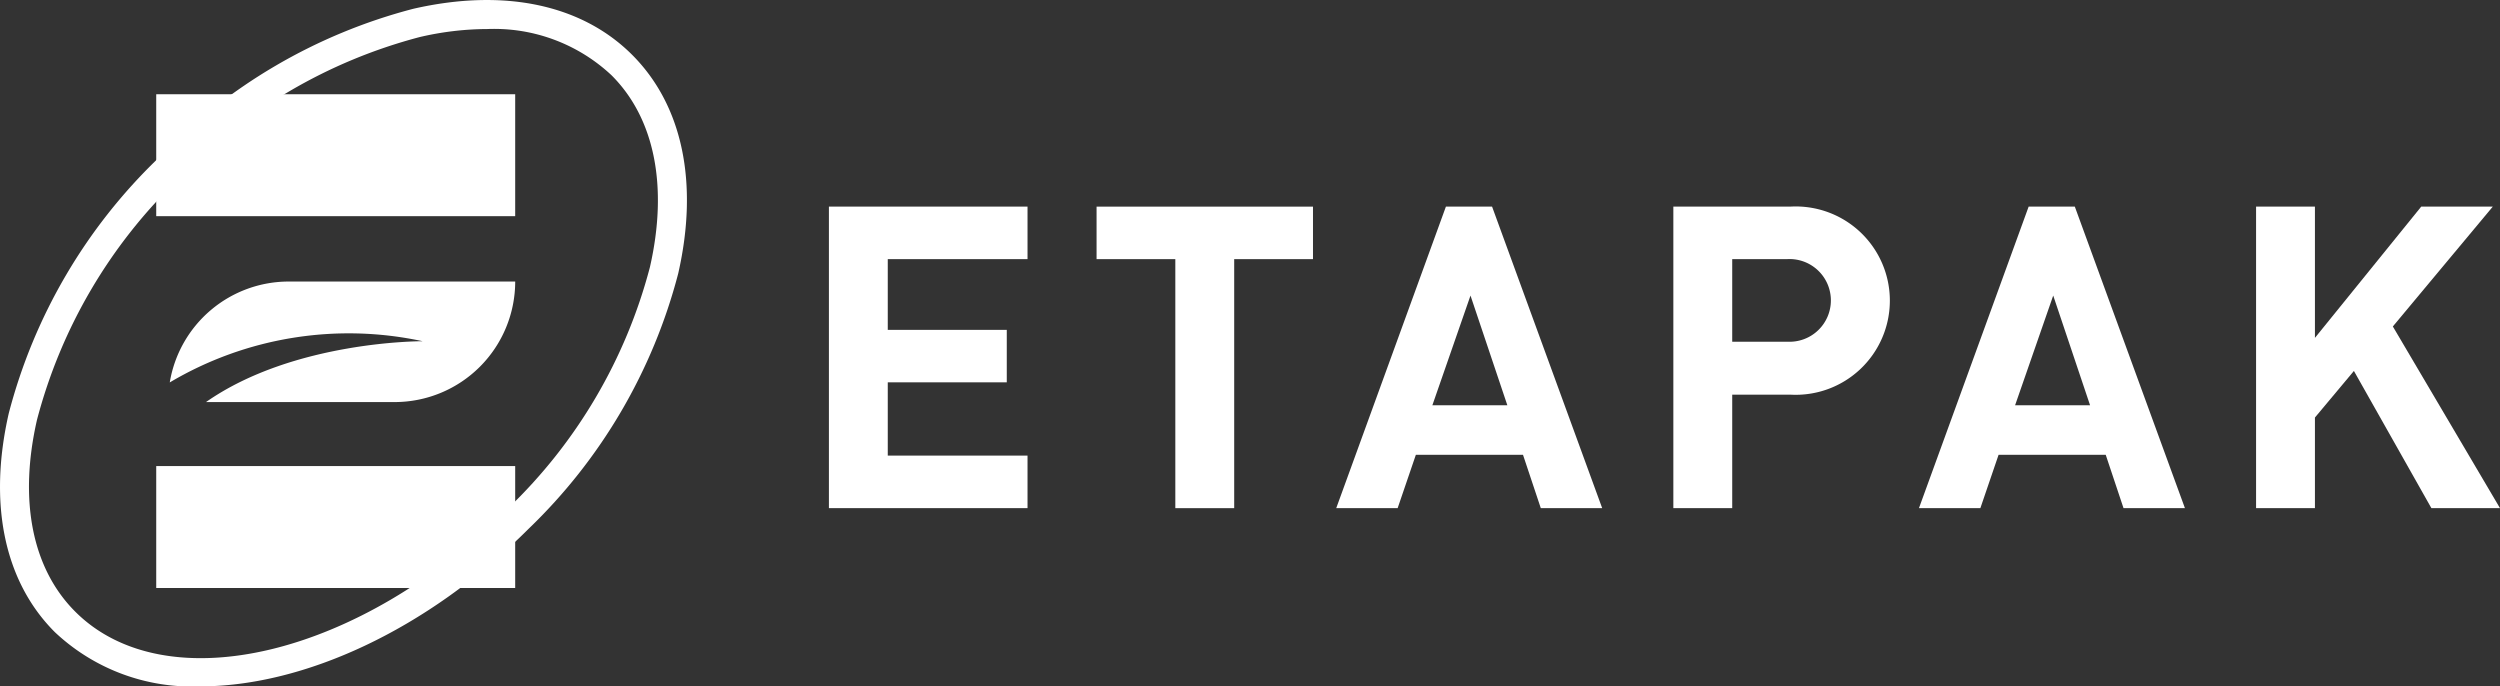 <svg id="Group_5812" data-name="Group 5812" xmlns="http://www.w3.org/2000/svg" xmlns:xlink="http://www.w3.org/1999/xlink" width="142.85" height="39.218" viewBox="0 0 142.85 39.218">
  <rect x="0" y="0" width="142.85" height="39.218" fill="#333333" stroke="none"/>
  <defs>
    <clipPath id="clip-path">
      <rect id="Rectangle_4" data-name="Rectangle 4" width="142.85" height="39.218" fill="#fff"/>
    </clipPath>
  </defs>
  <g id="Group_1" data-name="Group 1" transform="translate(0 0)" clip-path="url(#clip-path)">
    <path id="Path_1" data-name="Path 1" d="M135.533,192.025a6.892,6.892,0,0,1-6.892,6.888H117.865c5.031-3.521,12.383-3.476,12.383-3.476a20.053,20.053,0,0,0-14.454,2.354,6.892,6.892,0,0,1,6.8-5.765Z" transform="translate(-106.094 -175.939)" fill="#fff"/>
    <path id="Path_2" data-name="Path 2" d="M11.433,39.218a11.42,11.42,0,0,1-8.3-3.1C.252,33.24-.683,28.8.5,23.62A31.084,31.084,0,0,1,9.041,9.041,31.084,31.084,0,0,1,23.62.5C28.8-.684,33.239.251,36.12,3.131s3.814,7.319,2.632,12.5a31.084,31.084,0,0,1-8.543,14.579c-5.826,5.826-12.906,9.009-18.776,9.009M27.807,1.658a17.207,17.207,0,0,0-3.818.457,29.419,29.419,0,0,0-13.776,8.1,29.418,29.418,0,0,0-8.1,13.776c-1.051,4.605-.274,8.5,2.188,10.959,5.191,5.191,16.287,2.538,24.735-5.91a29.419,29.419,0,0,0,8.1-13.776c1.051-4.605.274-8.5-2.188-10.959a9.8,9.8,0,0,0-7.141-2.645" transform="translate(0 0.001)" fill="#fff"/>
    <rect id="Rectangle_2" data-name="Rectangle 2" width="20.511" height="6.967" transform="translate(8.927 5.385)" fill="#fff"/>
    <rect id="Rectangle_3" data-name="Rectangle 3" width="20.511" height="6.967" transform="translate(8.927 26.631)" fill="#fff"/>
    <path id="Path_3" data-name="Path 3" d="M565.408,158.169v-17.23h11.349v3h-7.986v4.041h6.8v3h-6.8v4.186h7.986v3Z" transform="translate(-518.044 -129.133)" fill="#fff"/>
    <path id="Path_4" data-name="Path 4" d="M755.835,143.94v14.229h-3.364V143.94h-4.5v-3h12.366v3Z" transform="translate(-685.313 -129.133)" fill="#fff"/>
    <path id="Path_5" data-name="Path 5" d="M923.163,158.17l-1.017-3.049h-6.122l-1.041,3.049h-3.509l6.267-17.23h2.638l6.292,17.23Zm-4.017-12.148-2.178,6.267h4.283Z" transform="translate(-835.122 -129.134)" fill="#fff"/>
    <path id="Path_6" data-name="Path 6" d="M1148.094,151.683h-3.315v6.486h-3.364v-17.23h6.679a5.381,5.381,0,1,1,0,10.744m-.169-7.744h-3.146v4.719h3.146a2.363,2.363,0,1,0,0-4.719" transform="translate(-1045.8 -129.133)" fill="#fff"/>
    <path id="Path_7" data-name="Path 7" d="M1320.646,158.17l-1.017-3.049h-6.122l-1.041,3.049h-3.509l6.268-17.23h2.638l6.292,17.23Zm-4.017-12.148-2.178,6.267h4.283Z" transform="translate(-1199.308 -129.134)" fill="#fff"/>
    <path id="Path_8" data-name="Path 8" d="M1548.918,158.169l-4.428-7.84-2.227,2.662v5.178H1538.9v-17.23h3.363v7.5l6.074-7.5h4.089l-5.711,6.848,6.122,10.381Z" transform="translate(-1409.988 -129.133)" fill="#fff"/>
  </g>
</svg>
